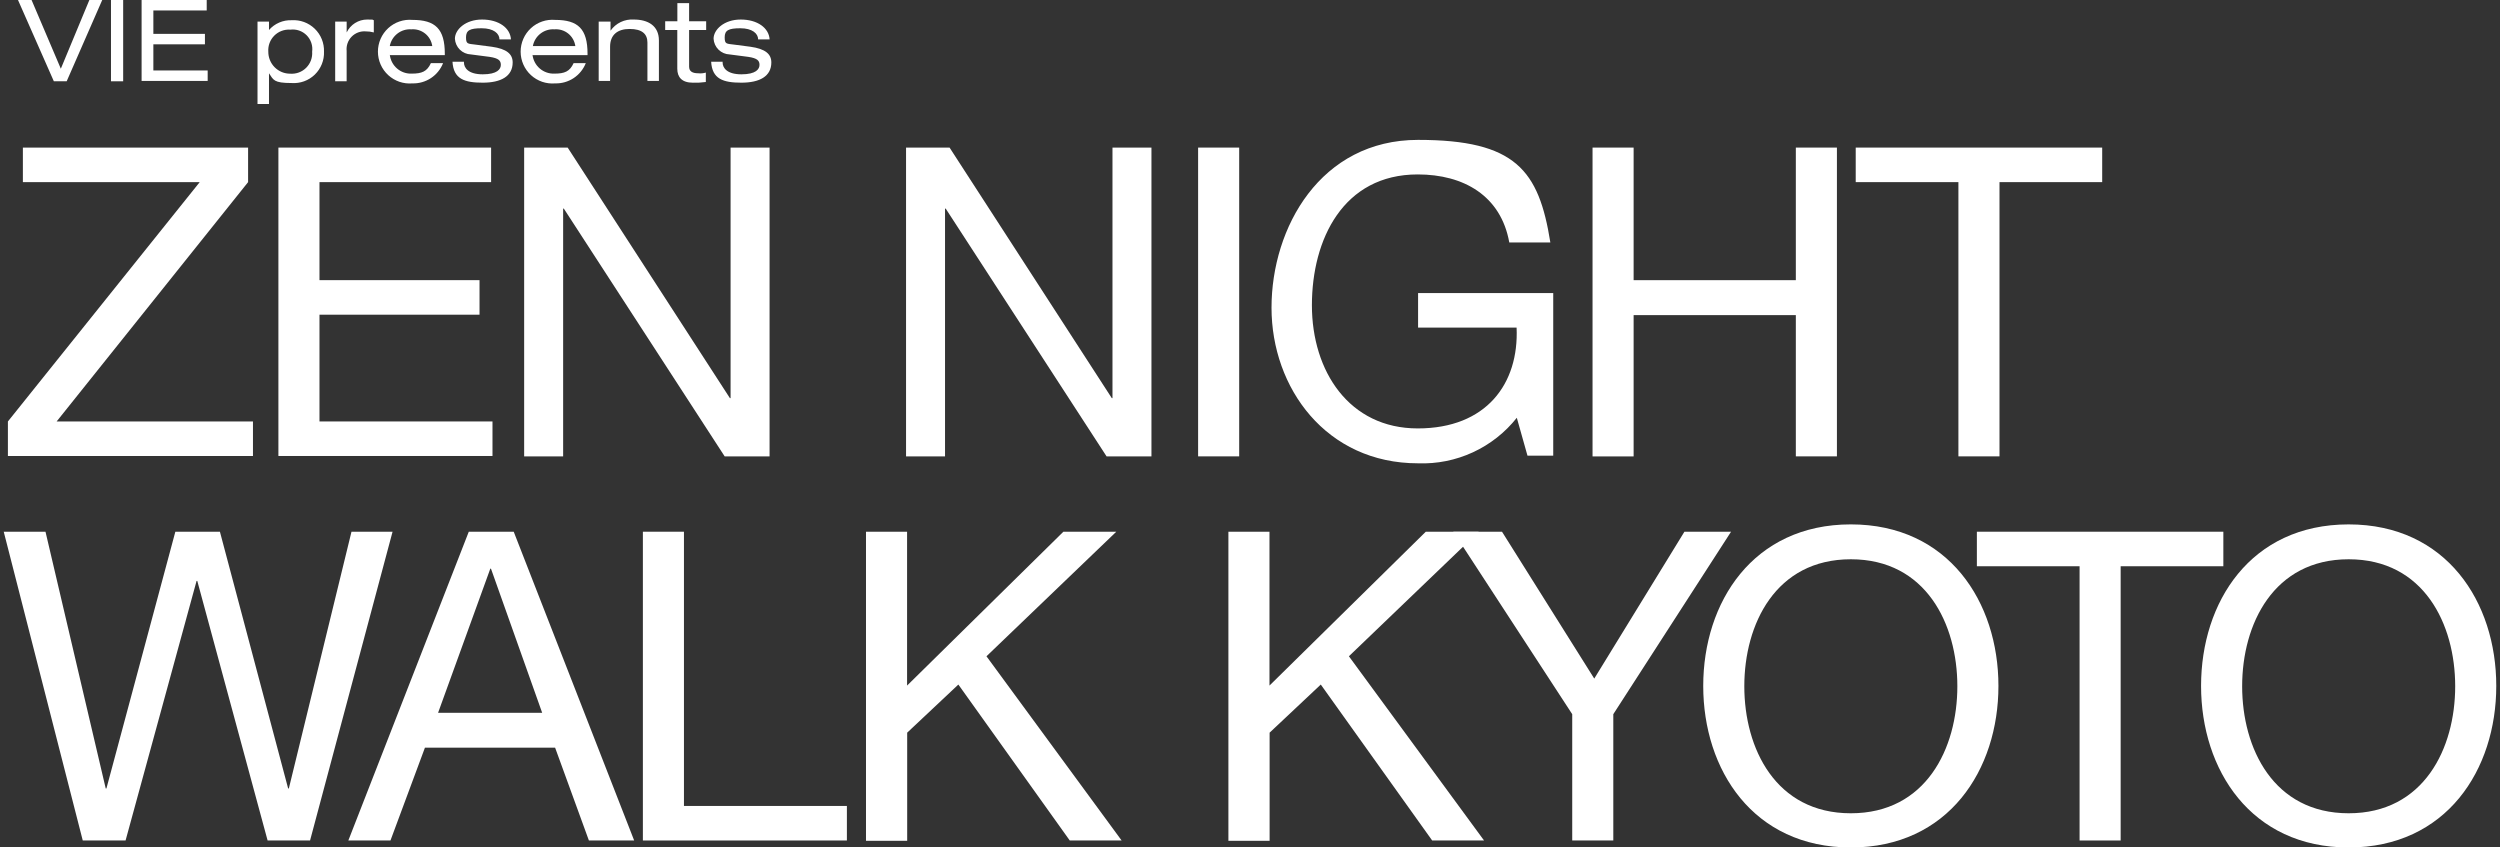 <svg width="236" height="80" viewBox="0 0 236 80" fill="none" xmlns="http://www.w3.org/2000/svg">
<rect x="0" y="0" width="236" height="80" fill="#333333" stroke="none"/>
<g id="Packshots_Shisedo1 1" clip-path="url(#clip0_136_1603)">
<g id="logo_ZenNight2">
<g id="&#227;&#130;&#176;&#227;&#131;&#171;&#227;&#131;&#188;&#227;&#131;&#151; 478">
<path id="&#227;&#131;&#145;&#227;&#130;&#185; 311" d="M0.746 39.786L18.853 17.193H2.16V13.932H23.42V17.193L5.347 39.786H23.88V43.047H0.746V39.786Z" fill="white"/>
<path id="&#227;&#131;&#145;&#227;&#130;&#185; 312" d="M26.281 13.932H46.36V17.193H30.159V26.446H45.267V29.707H30.159V39.785H46.491V43.045H26.281V13.932Z" fill="white"/>
<path id="&#227;&#131;&#145;&#227;&#130;&#185; 313" d="M49.48 13.932H53.588L68.901 37.581H68.967V13.932H72.647V43.081H68.408L53.226 19.695H53.16V43.081H49.48V13.932Z" fill="white"/>
<path id="&#227;&#131;&#145;&#227;&#130;&#185; 314" d="M85.531 13.932H89.639L104.952 37.581H105.018V13.932H108.697V43.081H104.459L89.276 19.695H89.211V43.081H85.531V13.932Z" fill="white"/>
<path id="&#227;&#131;&#145;&#227;&#130;&#185; 315" d="M113.102 13.932H116.979V43.081H113.102V13.932Z" fill="white"/>
<path id="&#227;&#131;&#145;&#227;&#130;&#185; 316" d="M143.199 39.423C142.09 40.826 140.668 41.947 139.046 42.696C137.425 43.446 135.65 43.802 133.865 43.737C125.19 43.737 120.031 36.623 120.031 29.047C120.031 21.471 124.664 13.205 133.865 13.205C143.066 13.205 145.269 16.066 146.353 22.888H142.476C141.687 18.475 138.171 16.466 133.834 16.466C126.801 16.466 123.844 22.592 123.844 28.817C123.844 35.042 127.36 40.443 133.834 40.443C140.307 40.443 143.402 36.226 143.167 30.925H133.867V27.666H146.625V43.013H144.193L143.174 39.391L143.199 39.423Z" fill="white"/>
<path id="&#227;&#131;&#145;&#227;&#130;&#185; 317" d="M150.336 13.932H154.214V26.448H169.527V13.932H173.405V43.081H169.527V29.747H154.214V43.086H150.336V13.932Z" fill="white"/>
<path id="&#227;&#131;&#145;&#227;&#130;&#185; 318" d="M184.874 17.193H175.18V13.932H198.447V17.193H188.752V43.081H184.874V17.193Z" fill="white"/>
<path id="&#227;&#131;&#145;&#227;&#130;&#185; 319" d="M29.302 79.342H25.262L18.623 54.837H18.557L11.854 79.342H7.812L0.352 50.194H4.295L9.981 74.434H10.046L16.553 50.194H20.76L27.201 74.434H27.266L33.18 50.194H37.058L29.269 79.342H29.302Z" fill="white"/>
<path id="&#227;&#131;&#145;&#227;&#130;&#185; 320" d="M44.221 50.194H48.495L59.865 79.342H55.592L52.403 70.582H40.113L36.86 79.342H32.883L44.253 50.194H44.221ZM41.328 67.287H51.181L46.349 53.685H46.284L41.355 67.287H41.328Z" fill="white"/>
<path id="&#227;&#131;&#145;&#227;&#130;&#185; 321" d="M60.688 50.194H64.565V76.082H79.946V79.342H60.688V50.194Z" fill="white"/>
<path id="&#227;&#131;&#145;&#227;&#130;&#185; 322" d="M81.75 50.194H85.628V64.719L100.384 50.194H105.378L93.123 61.953L105.881 79.342H100.985L90.469 64.621L85.638 69.163V79.374H81.75V50.194Z" fill="white"/>
<path id="&#227;&#131;&#145;&#227;&#130;&#185; 323" d="M115.961 50.194H119.839V64.718L134.595 50.194H139.59L127.336 61.952L140.094 79.342H135.197L124.682 64.621L119.851 69.163V79.374H115.961V50.194Z" fill="white"/>
<path id="&#227;&#131;&#145;&#227;&#130;&#185; 324" d="M152.296 67.419V79.342H148.418V67.419L137.188 50.194H141.789L150.498 64.059L159.009 50.194H163.412L152.296 67.419Z" fill="white"/>
<path id="&#227;&#131;&#145;&#227;&#130;&#185; 325" d="M174.718 49.502C183.951 49.502 188.652 56.846 188.652 64.752C188.652 72.658 183.951 80.002 174.718 80.002C165.486 80.002 160.785 72.658 160.785 64.752C160.785 56.846 165.486 49.502 174.718 49.502ZM174.718 76.773C181.816 76.773 184.774 70.647 184.774 64.784C184.774 58.921 181.816 52.795 174.718 52.795C167.621 52.795 164.663 58.921 164.663 64.784C164.663 70.647 167.621 76.773 174.718 76.773Z" fill="white"/>
<path id="&#227;&#131;&#145;&#227;&#130;&#185; 326" d="M196.312 53.454H186.617V50.194H209.884V53.454H200.19V79.342H196.312V53.454Z" fill="white"/>
<path id="&#227;&#131;&#145;&#227;&#130;&#185; 327" d="M221.714 49.503C230.947 49.503 235.648 56.846 235.648 64.752C235.648 72.658 230.947 80.002 221.714 80.002C212.482 80.002 207.781 72.658 207.781 64.752C207.781 56.846 212.448 49.503 221.714 49.503ZM221.714 76.773C228.812 76.773 231.77 70.647 231.77 64.784C231.77 58.921 228.812 52.795 221.714 52.795C214.617 52.795 211.659 58.921 211.659 64.784C211.659 70.647 214.617 76.773 221.714 76.773Z" fill="white"/>
</g>
<g id="&#227;&#130;&#176;&#227;&#131;&#171;&#227;&#131;&#188;&#227;&#131;&#151; 479">
<path id="&#227;&#131;&#145;&#227;&#130;&#185; 328" d="M8.436 0H9.651L6.294 7.674H5.083L1.699 0H2.98L5.742 6.487L8.436 0Z" fill="white"/>
<path id="&#227;&#131;&#145;&#227;&#130;&#185; 329" d="M10.477 0H11.627V7.674H10.477V0Z" fill="white"/>
<path id="&#227;&#131;&#145;&#227;&#130;&#185; 330" d="M13.367 0H19.513V0.988H14.477V3.197H19.345V4.184H14.477V6.652H19.604V7.64H13.367V0Z" fill="white"/>
<path id="&#227;&#131;&#145;&#227;&#130;&#185; 331" d="M24.309 2.041H25.393V2.831C25.658 2.528 25.988 2.288 26.357 2.129C26.726 1.969 27.126 1.894 27.528 1.909C27.928 1.883 28.329 1.941 28.705 2.079C29.081 2.218 29.424 2.434 29.712 2.713C30 2.992 30.227 3.329 30.377 3.701C30.527 4.073 30.598 4.473 30.585 4.874C30.601 5.276 30.532 5.677 30.382 6.05C30.233 6.424 30.007 6.761 29.718 7.041C29.43 7.321 29.085 7.537 28.708 7.674C28.331 7.811 27.929 7.867 27.528 7.838C25.819 7.838 25.819 7.542 25.393 6.916V9.817H24.309V2.041ZM27.397 2.798C27.121 2.779 26.843 2.82 26.584 2.918C26.324 3.015 26.089 3.168 25.893 3.364C25.697 3.561 25.545 3.797 25.447 4.057C25.35 4.317 25.309 4.595 25.328 4.872C25.325 5.146 25.377 5.417 25.48 5.671C25.582 5.924 25.735 6.155 25.927 6.349C26.12 6.543 26.349 6.696 26.601 6.801C26.854 6.905 27.124 6.958 27.397 6.957C27.674 6.977 27.953 6.938 28.213 6.841C28.474 6.744 28.71 6.592 28.907 6.395C29.103 6.198 29.255 5.961 29.352 5.7C29.448 5.439 29.488 5.16 29.467 4.882C29.505 4.601 29.478 4.314 29.387 4.044C29.297 3.775 29.146 3.53 28.946 3.329C28.745 3.127 28.502 2.975 28.233 2.883C27.965 2.791 27.679 2.763 27.397 2.8V2.798Z" fill="white"/>
<path id="&#227;&#131;&#145;&#227;&#130;&#185; 332" d="M31.641 2.041H32.725V3.062C32.901 2.697 33.176 2.389 33.518 2.173C33.861 1.958 34.258 1.843 34.662 1.844C35.386 1.844 35.057 1.844 35.287 1.91V3.062C35.041 2.995 34.786 2.961 34.531 2.963C34.285 2.942 34.038 2.977 33.807 3.063C33.576 3.149 33.366 3.286 33.194 3.463C33.021 3.639 32.889 3.852 32.808 4.085C32.727 4.319 32.698 4.568 32.723 4.814V7.674H31.641V2.041Z" fill="white"/>
<path id="&#227;&#131;&#145;&#227;&#130;&#185; 333" d="M36.798 5.172C36.855 5.675 37.1 6.139 37.484 6.469C37.868 6.799 38.362 6.971 38.867 6.95C39.821 6.95 40.313 6.753 40.675 5.962H41.825C41.597 6.54 41.197 7.032 40.679 7.374C40.162 7.715 39.552 7.889 38.933 7.872C38.519 7.908 38.102 7.856 37.708 7.722C37.315 7.587 36.953 7.372 36.647 7.091C36.341 6.809 36.097 6.466 35.929 6.085C35.762 5.704 35.676 5.291 35.676 4.875C35.676 4.458 35.762 4.046 35.929 3.665C36.097 3.283 36.341 2.941 36.647 2.659C36.953 2.377 37.315 2.162 37.708 2.028C38.102 1.893 38.519 1.842 38.933 1.878C41.102 1.878 41.99 2.734 41.99 5.074V5.205H36.831L36.798 5.172ZM40.806 4.349C40.74 3.884 40.499 3.461 40.132 3.167C39.766 2.874 39.302 2.731 38.834 2.768C38.36 2.736 37.891 2.879 37.516 3.171C37.14 3.462 36.884 3.881 36.796 4.349H40.806Z" fill="white"/>
<path id="&#227;&#131;&#145;&#227;&#130;&#185; 334" d="M43.796 5.895C43.796 6.39 44.19 7.016 45.57 7.016C46.95 7.016 47.279 6.521 47.279 6.126C47.279 5.73 47.083 5.5 46.228 5.369L44.454 5.138C44.063 5.124 43.692 4.964 43.412 4.69C43.133 4.416 42.965 4.047 42.943 3.656C42.943 2.8 43.929 1.844 45.507 1.844C47.084 1.844 48.169 2.635 48.234 3.722H47.15C47.15 3.161 46.591 2.668 45.471 2.668C44.352 2.668 43.992 2.865 43.992 3.525C43.992 4.184 44.16 4.117 44.912 4.216L46.423 4.413C47.837 4.61 48.396 5.105 48.396 5.895C48.396 7.213 47.278 7.805 45.569 7.805C43.86 7.805 42.809 7.468 42.715 5.828H43.799L43.796 5.895Z" fill="white"/>
<path id="&#227;&#131;&#145;&#227;&#130;&#185; 335" d="M50.27 5.172C50.327 5.675 50.572 6.139 50.956 6.469C51.34 6.799 51.835 6.971 52.34 6.95C53.294 6.95 53.786 6.753 54.148 5.962H55.298C55.069 6.54 54.669 7.032 54.152 7.374C53.635 7.715 53.025 7.889 52.406 7.872C51.992 7.908 51.574 7.856 51.181 7.722C50.788 7.587 50.426 7.372 50.12 7.091C49.814 6.809 49.569 6.466 49.402 6.085C49.235 5.704 49.148 5.291 49.148 4.875C49.148 4.458 49.235 4.046 49.402 3.665C49.569 3.283 49.814 2.941 50.12 2.659C50.426 2.377 50.788 2.162 51.181 2.028C51.574 1.893 51.992 1.842 52.406 1.878C54.575 1.878 55.463 2.734 55.463 5.074V5.205H50.304L50.27 5.172ZM54.313 4.349C54.246 3.884 54.005 3.461 53.639 3.167C53.272 2.874 52.808 2.731 52.34 2.768C51.866 2.736 51.397 2.879 51.022 3.171C50.646 3.462 50.39 3.881 50.302 4.349H54.313Z" fill="white"/>
<path id="&#227;&#131;&#145;&#227;&#130;&#185; 336" d="M56.549 2.041H57.634V2.897C57.879 2.547 58.211 2.265 58.597 2.081C58.983 1.897 59.41 1.815 59.836 1.844C61.179 1.844 62.201 2.436 62.201 3.821V7.642H61.117V4.018C61.117 3.195 60.592 2.734 59.438 2.734C58.285 2.734 57.592 3.294 57.592 4.416V7.643H56.516V2.041H56.549Z" fill="white"/>
<path id="&#227;&#131;&#145;&#227;&#130;&#185; 337" d="M63.968 0.296H65.052V2.009H66.662V2.832H65.052V6.291C65.052 6.752 65.388 6.917 65.907 6.917C66.15 6.945 66.397 6.923 66.63 6.851V7.741C66.228 7.798 65.821 7.82 65.415 7.807C64.364 7.807 63.936 7.28 63.936 6.489V2.832H62.793V2.009H63.943V0.296H63.968Z" fill="white"/>
<path id="&#227;&#131;&#145;&#227;&#130;&#185; 338" d="M68.214 5.895C68.214 6.39 68.608 7.016 69.988 7.016C71.368 7.016 71.697 6.521 71.697 6.126C71.697 5.73 71.501 5.5 70.646 5.369L68.872 5.138C68.481 5.124 68.11 4.964 67.83 4.69C67.551 4.416 67.383 4.047 67.361 3.656C67.361 2.8 68.347 1.844 69.924 1.844C71.502 1.844 72.587 2.635 72.652 3.722H71.568C71.568 3.161 71.009 2.668 69.889 2.668C68.769 2.668 68.41 2.865 68.41 3.525C68.41 4.184 68.578 4.117 69.33 4.216L70.841 4.413C72.254 4.61 72.814 5.105 72.814 5.895C72.814 7.213 71.695 7.805 69.987 7.805C68.278 7.805 67.227 7.468 67.133 5.828H68.217L68.214 5.895Z" fill="white"/>
</g>
</g>
</g>
<defs>
<clipPath id="clip0_136_1603">
<rect width="236" height="80" fill="white"/>
</clipPath>
</defs>
</svg>
